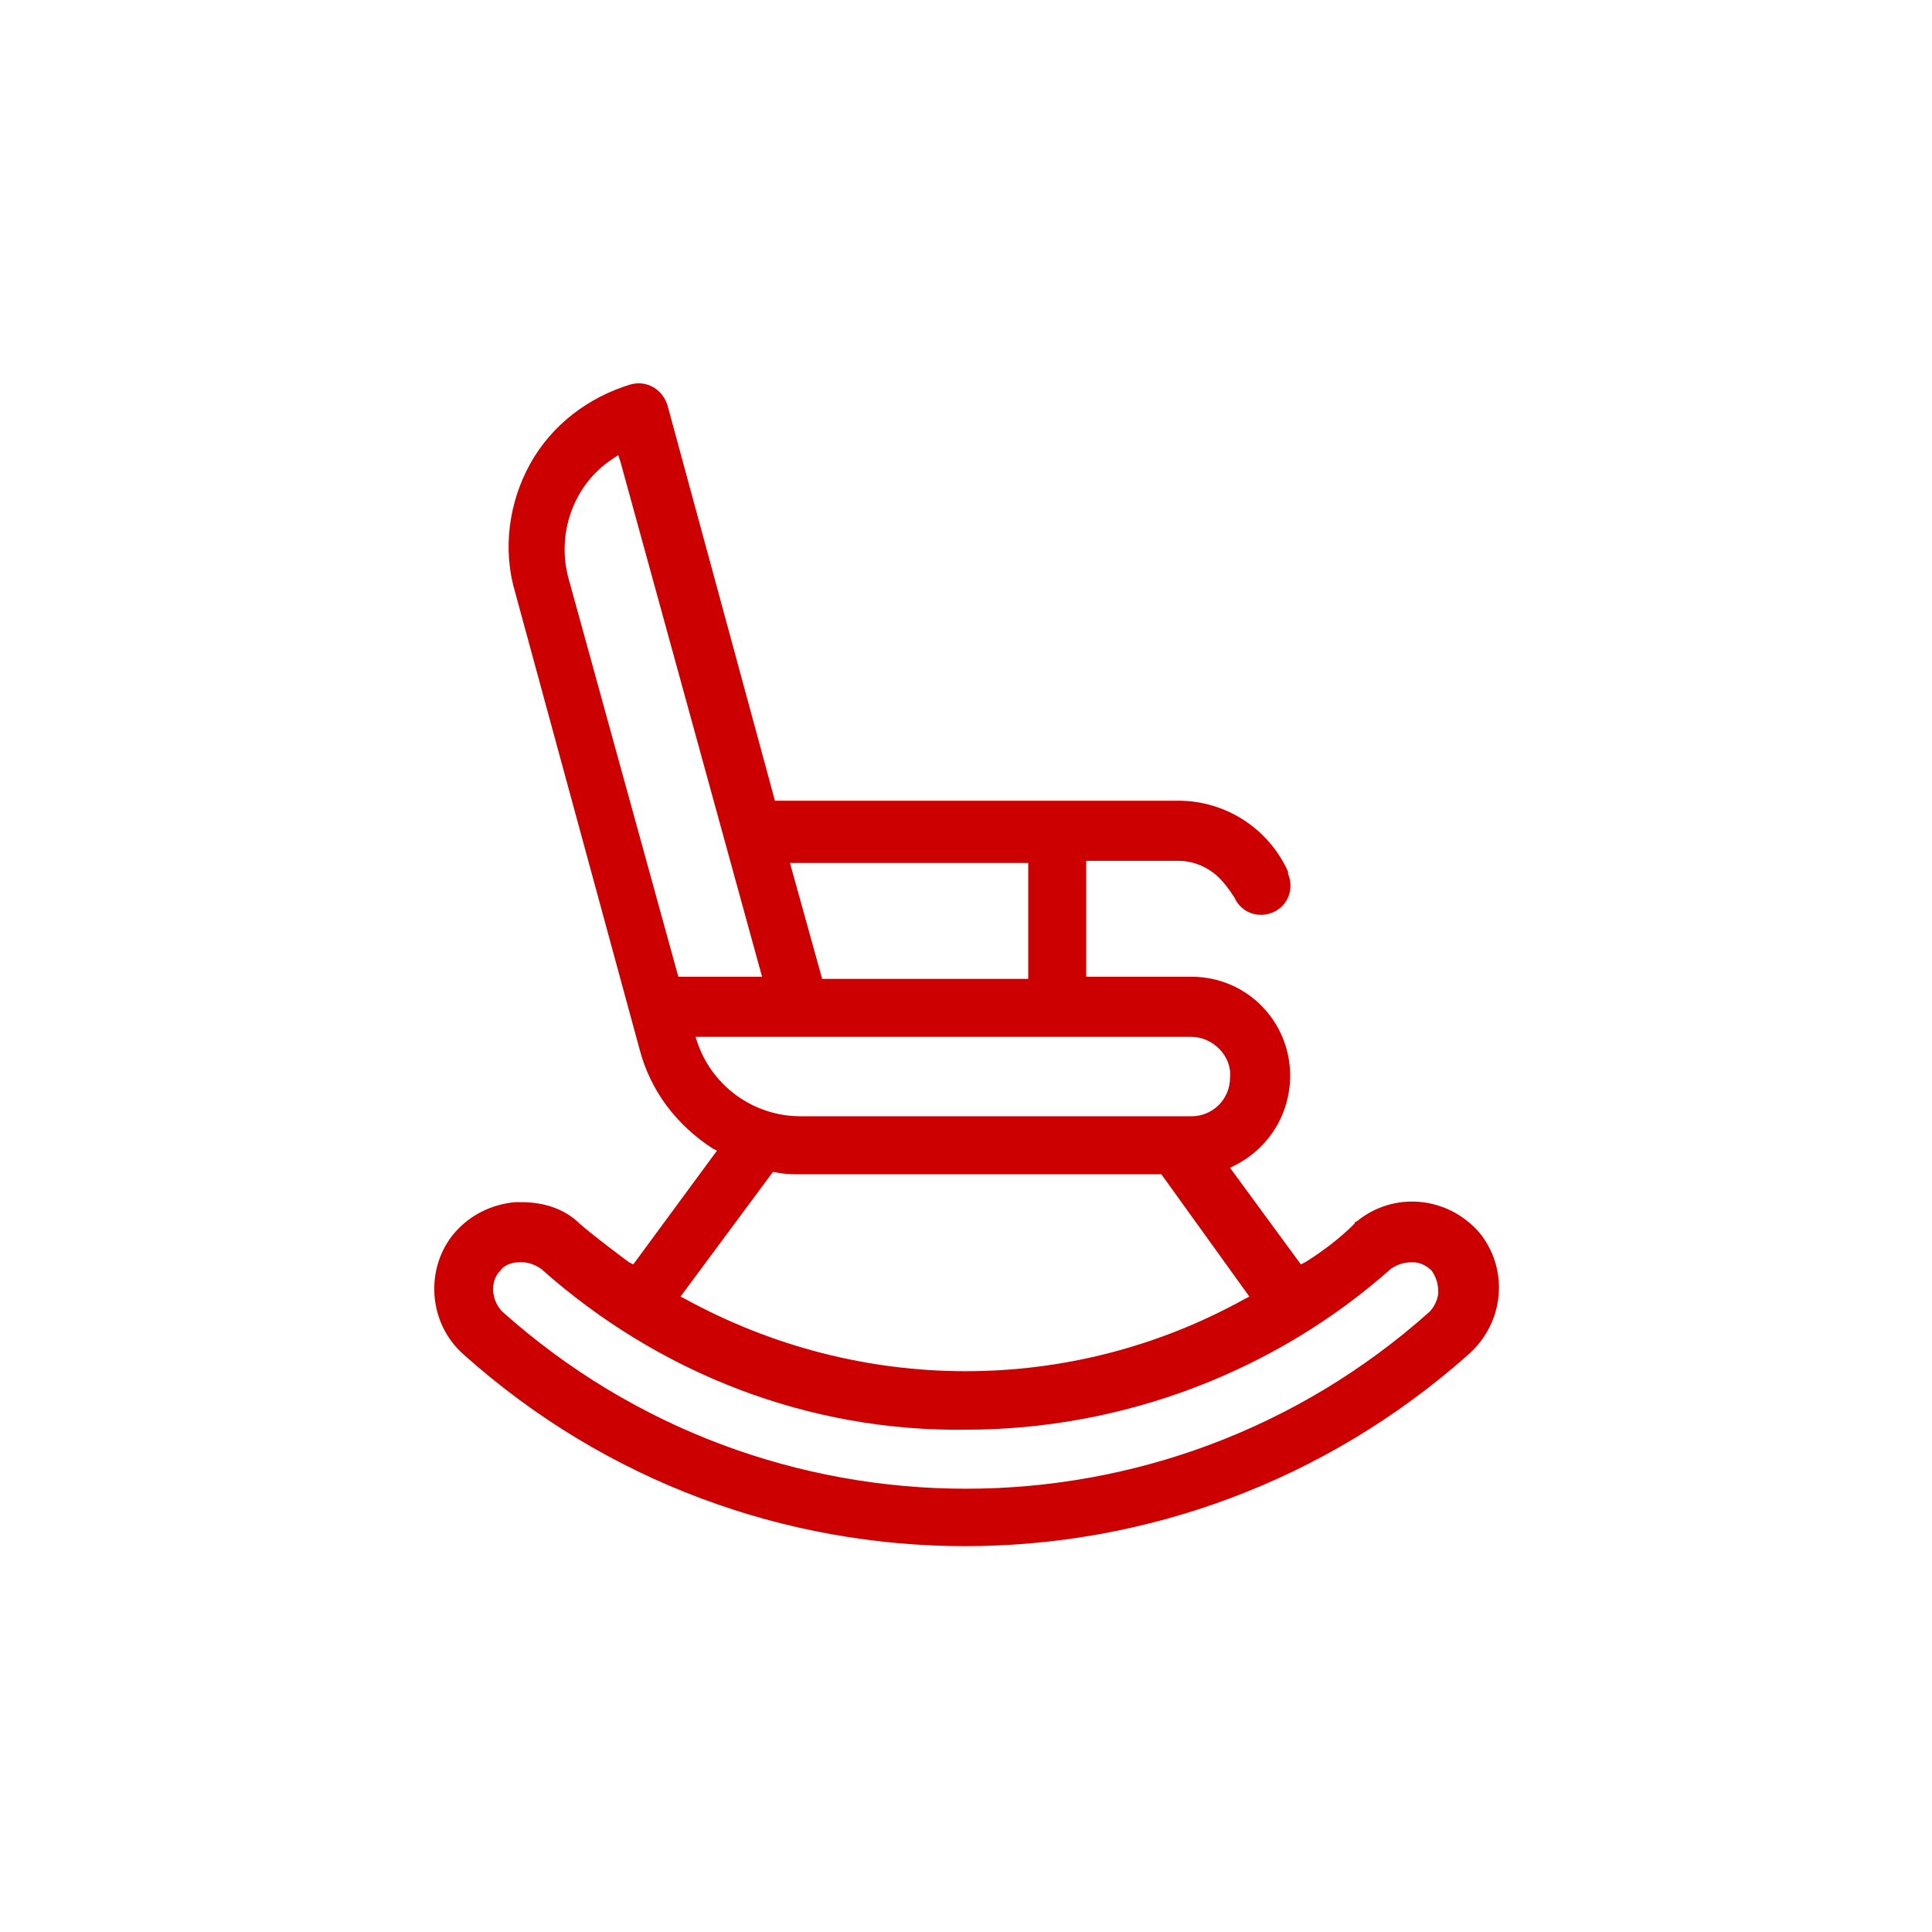 <?xml version="1.0" encoding="utf-8"?>
<!-- Generator: Adobe Illustrator 27.0.0, SVG Export Plug-In . SVG Version: 6.00 Build 0)  -->
<svg version="1.1" id="Layer_1" xmlns="http://www.w3.org/2000/svg" xmlns:xlink="http://www.w3.org/1999/xlink" x="0px" y="0px"
	 viewBox="0 0 90 90" style="enable-background:new 0 0 90 90;" xml:space="preserve">
<style type="text/css">
	.st0{fill:#CC0000;}
</style>
<g id="CMBCConsol_IconJob_Reformado" transform="translate(9760 10473.001)">
	<path id="icon" class="st0" d="M-9738.4-10409.9c13.3,11.9,33.4,11.9,46.8,0c1.7-1.5,1.9-4,0.5-5.7c-1.5-1.7-4-1.9-5.7-0.5
		c0,0-0.1,0-0.1,0.1c-0.7,0.7-1.5,1.3-2.3,1.8l-0.2,0.1l-3.3-4.5l0.2-0.1c1.6-0.8,2.6-2.4,2.6-4.2c0-2.5-2-4.6-4.6-4.6h-4.9v-5.4
		h4.3c0.7,0,1.4,0.3,1.9,0.8c0.3,0.3,0.5,0.6,0.7,0.9c0.3,0.7,1.1,1,1.8,0.7s1-1.1,0.7-1.8c0,0,0,0,0-0.1c-0.9-2-2.9-3.3-5.1-3.3
		h-18.8l-5-18.4c-0.2-0.7-0.9-1.2-1.7-1c0,0,0,0,0,0c-2,0.6-3.7,1.9-4.7,3.7c-1,1.8-1.3,4-0.7,6l5.8,21.3c0.5,1.9,1.7,3.5,3.4,4.6
		l0.2,0.1l-3.9,5.3l-0.2-0.1c-0.8-0.6-1.6-1.2-2.3-1.8c-0.7-0.7-1.7-1-2.7-1c-0.1,0-0.2,0-0.3,0c-1.1,0.1-2.1,0.6-2.8,1.4
		C-9740.2-10414-9740.1-10411.4-9738.4-10409.9L-9738.4-10409.9z M-9712.1-10432.8v5.4h-9.6l-1.5-5.4H-9712.1z M-9728.4-10427.5
		l-5.1-18.5c-0.6-2.1,0.2-4.4,2-5.6l0.3-0.2l0.1,0.3l6.6,24L-9728.4-10427.5z M-9727.5-10424.4l-0.1-0.3h23.1c1,0,1.9,0.9,1.8,1.9
		c0,1-0.8,1.8-1.8,1.8h-18.2C-9724.9-10421-9726.8-10422.4-9727.5-10424.4L-9727.5-10424.4z M-9724-10418.4l0.1,0
		c0.4,0.1,0.8,0.1,1.2,0.1h16.8l4.1,5.7l-0.2,0.1c-8.1,4.5-17.9,4.5-26.1,0l-0.2-0.1L-9724-10418.4z M-9736.7-10413.8
		c0.2-0.3,0.6-0.4,0.9-0.4h0.1c0.3,0,0.6,0.1,0.9,0.3c5.5,4.9,12.5,7.6,19.8,7.5l0,0c7.3,0,14.4-2.7,19.8-7.5c0.3-0.2,0.6-0.3,1-0.3
		s0.7,0.2,0.9,0.4c0.2,0.3,0.3,0.6,0.3,1l0,0c0,0.3-0.2,0.7-0.4,0.9c-12.3,11-30.9,11-43.2,0
		C-9737.1-10412.4-9737.2-10413.3-9736.7-10413.8L-9736.7-10413.8z"/>
</g>
</svg>
